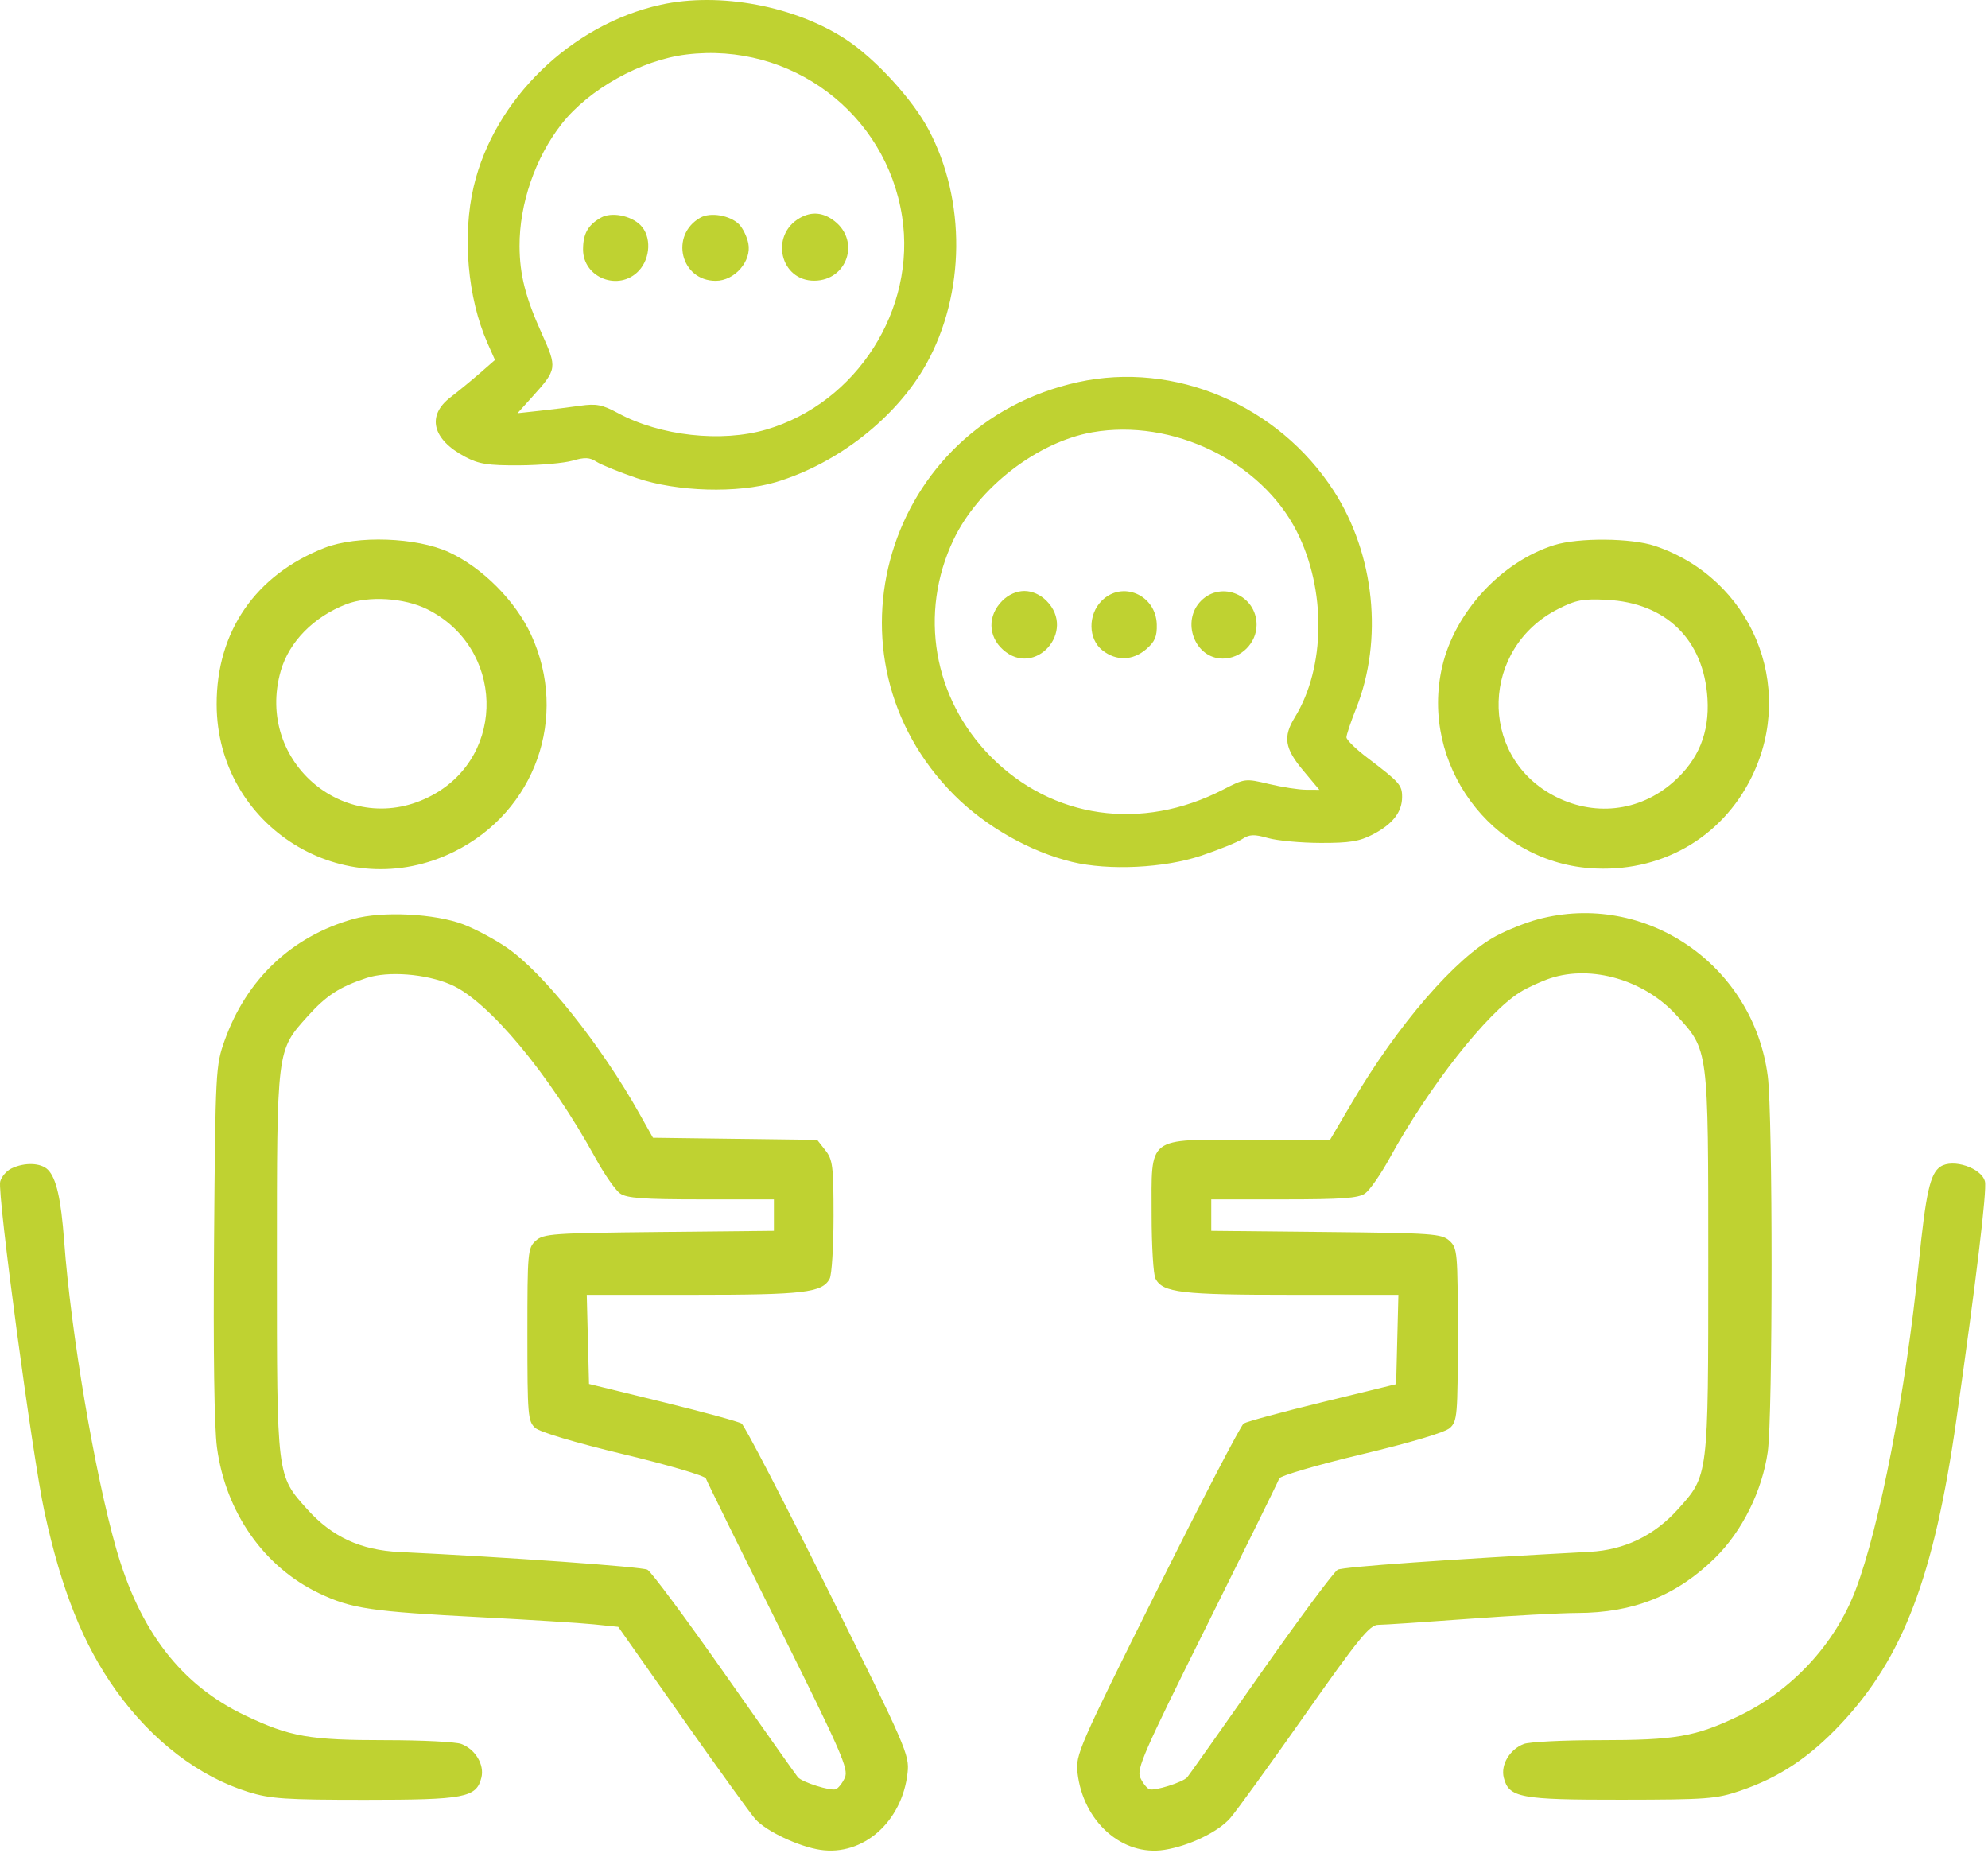 <svg xmlns="http://www.w3.org/2000/svg" width="500" height="466" viewBox="0 0 500 466" fill="none"><path fill-rule="evenodd" clip-rule="evenodd" d="M166.143 1.206C143.64 6.196 124.308 24.981 119.147 46.87C116.226 59.26 117.603 74.964 122.602 86.265L124.489 90.53L120.713 93.827C118.636 95.64 115.295 98.381 113.29 99.917C107.256 104.537 108.721 110.505 116.959 114.866C120.459 116.719 122.695 117.072 130.643 117.027C135.868 116.998 141.881 116.467 144.004 115.849C147.075 114.954 148.304 115.008 150.004 116.109C151.181 116.871 155.743 118.722 160.143 120.223C170.251 123.67 185.552 124.115 195.143 121.242C210.716 116.577 225.506 104.96 232.979 91.523C242.808 73.848 243.023 50.373 233.52 32.542C229.483 24.968 220.284 14.908 212.938 10.032C200.121 1.525 180.982 -2.085 166.143 1.206ZM172.643 13.71C161.263 15.099 148.131 22.409 141.251 31.185C134.635 39.623 130.617 51.292 130.667 61.923C130.701 69.071 132.153 74.775 136.249 83.853C140.178 92.562 140.133 92.862 133.814 99.857L130.15 103.913L135.646 103.316C138.669 102.987 143.3 102.412 145.938 102.036C149.97 101.462 151.478 101.757 155.438 103.894C166.066 109.631 181.441 111.337 192.711 108.031C215.475 101.352 230.501 77.796 226.888 54.453C222.868 28.483 198.929 10.502 172.643 13.71ZM151.143 54.738C147.876 56.592 146.643 58.785 146.643 62.743C146.643 69.914 155.71 73.375 160.669 68.097C163.659 64.914 163.861 59.398 161.09 56.626C158.637 54.174 153.766 53.249 151.143 54.738ZM176.143 54.738C168.397 59.134 171.193 70.624 180.009 70.624C184.786 70.624 189.101 65.662 188.207 61.195C187.87 59.51 186.816 57.353 185.865 56.402C183.611 54.147 178.672 53.302 176.143 54.738ZM201.143 54.832C193.539 59.193 196.238 70.675 204.848 70.592C213.059 70.513 216.389 60.716 209.931 55.636C207.072 53.387 204.131 53.118 201.143 54.832ZM271.143 96.1C222.754 106.722 205.251 165.2 240.046 199.995C247.933 207.882 259.138 214.229 269.643 216.759C278.883 218.985 292.839 218.308 302.143 215.182C306.543 213.704 311.163 211.834 312.41 211.025C314.289 209.807 315.4 209.761 318.91 210.759C321.238 211.42 327.193 211.972 332.143 211.985C339.473 212.004 341.919 211.604 345.327 209.83C350.287 207.247 352.643 204.21 352.643 200.401C352.643 197.429 352.002 196.707 343.893 190.559C341.006 188.369 338.643 186.061 338.643 185.429C338.643 184.798 339.733 181.546 341.064 178.202C347.952 160.911 345.745 139.374 335.452 123.448C321.494 101.852 295.431 90.769 271.143 96.1ZM274.764 108.707C260.938 111.118 246.057 122.627 239.819 135.737C231.04 154.183 234.712 175.611 249.158 190.245C264.646 205.934 287.145 209.135 307.643 198.566C313.075 195.765 313.217 195.748 319.143 197.161C322.443 197.949 326.647 198.6 328.486 198.608L331.829 198.624L327.736 193.735C323.104 188.203 322.65 185.285 325.66 180.398C333.384 167.858 333.584 148.294 326.137 133.624C317.195 116.009 294.9 105.196 274.764 108.707ZM81.644 137.767C64.272 144.556 54.443 158.819 54.493 177.166C54.58 207.994 86.585 227.842 114.2 214.193C134.65 204.086 143.102 180.296 133.581 159.64C129.655 151.123 121.336 142.758 112.924 138.87C104.793 135.112 89.791 134.583 81.644 137.767ZM390.93 137.075C377.609 141.238 365.878 153.958 362.719 167.666C357.096 192.067 374.965 216.445 399.849 218.322C417.443 219.648 432.995 210.87 440.603 195.319C451.796 172.441 440.445 145.428 416.215 137.281C410.279 135.285 397.003 135.177 390.93 137.075ZM252.098 151.079C248.383 154.793 248.449 159.951 252.254 163.374C260.291 170.605 270.847 158.737 263.189 151.079C261.642 149.531 259.591 148.624 257.643 148.624C255.695 148.624 253.645 149.531 252.098 151.079ZM277.098 151.079C273.579 154.597 273.668 160.711 277.279 163.551C280.757 166.287 284.891 166.175 288.289 163.252C290.466 161.379 291.025 160.07 290.939 157.03C290.727 149.584 282.241 145.935 277.098 151.079ZM302.098 151.079C296.969 156.207 300.494 165.624 307.542 165.624C312.133 165.624 316.043 161.714 316.043 157.124C316.043 149.734 307.253 145.924 302.098 151.079ZM87.097 151.95C78.906 155.106 72.716 161.401 70.621 168.704C63.955 191.947 87.737 211.406 108.799 199.942C127.496 189.767 126.714 162.815 107.444 153.212C101.692 150.346 92.707 149.788 87.097 151.95ZM391.896 153.147C372.566 162.922 371.758 189.749 390.487 199.942C400.645 205.471 412.274 204.222 420.841 196.681C427.178 191.103 429.972 184.291 429.448 175.699C428.545 160.904 419.083 151.613 404.143 150.85C398.128 150.543 396.405 150.867 391.896 153.147ZM88.894 231.105C73.412 235.463 62.014 246.218 56.495 261.678C54.252 267.967 54.187 269.196 53.844 312.045C53.62 340.028 53.888 358.898 54.578 364.045C56.767 380.331 66.374 394.052 80.213 400.657C88.4 404.564 93.189 405.273 121.143 406.718C133.243 407.343 145.921 408.14 149.317 408.489L155.492 409.124L171.677 432.124C180.579 444.774 188.826 456.196 190.003 457.506C192.723 460.534 200.892 464.389 206.311 465.201C217.089 466.818 226.915 458.137 228.266 445.806C228.758 441.319 227.926 439.408 208.321 400.001C197.068 377.383 187.259 358.483 186.523 358.001C185.786 357.518 176.85 355.08 166.663 352.581L148.143 348.039L147.86 336.831L147.577 325.624H174.461C202.183 325.624 206.794 325.079 208.664 321.585C209.202 320.579 209.643 313.487 209.643 305.825C209.643 293.28 209.438 291.634 207.586 289.279L205.529 286.664L184.878 286.394L164.227 286.124L160.857 280.124C151.059 262.677 136.662 244.635 127.501 238.326C124.529 236.279 119.633 233.656 116.62 232.497C109.468 229.746 96.108 229.075 88.894 231.105ZM386.749 231.207C383.781 232.005 379.064 233.887 376.266 235.391C366.102 240.853 351.584 257.64 339.996 277.33L334.526 286.624H314.259C288.123 286.624 289.643 285.458 289.643 305.504C289.643 313.342 290.084 320.579 290.622 321.585C292.492 325.079 297.104 325.624 324.826 325.624H351.71L351.426 336.857L351.143 348.091L332.641 352.607C322.465 355.091 313.538 357.512 312.805 357.986C312.072 358.46 302.247 377.36 290.971 399.986C271.266 439.526 270.49 441.306 271.001 445.806C272.4 458.124 282.299 466.894 292.892 465.2C299.109 464.206 306.365 460.706 309.4 457.237C310.909 455.513 319.337 443.87 328.129 431.363C341.738 412.005 344.488 408.623 346.629 408.616C348.012 408.612 358.143 407.943 369.143 407.13C380.143 406.317 392.537 405.646 396.684 405.638C410.83 405.612 421.739 401.25 431.37 391.772C438.172 385.078 443.197 374.957 444.603 365.124C445.885 356.153 445.891 280.509 444.609 270.635C440.964 242.538 413.699 223.959 386.749 231.207ZM92.144 245.962C85.356 248.212 82.079 250.346 77.365 255.588C69.558 264.271 69.644 263.592 69.644 317.624C69.644 371.588 69.57 370.989 77.282 379.568C83.514 386.498 90.725 389.835 100.47 390.3C127.413 391.584 161.403 394.012 162.833 394.754C163.763 395.236 172.497 406.992 182.242 420.877C191.986 434.763 200.281 446.495 200.675 446.949C201.774 448.213 208.9 450.463 210.21 449.96C210.849 449.715 211.873 448.414 212.486 447.07C213.482 444.884 211.714 440.839 195.772 408.829C185.968 389.14 177.762 372.482 177.539 371.811C177.315 371.14 168.002 368.399 156.84 365.72C144.613 362.785 135.773 360.146 134.596 359.081C132.773 357.432 132.643 355.87 132.643 335.624C132.643 314.849 132.732 313.854 134.746 312.029C136.696 310.264 138.967 310.103 165.746 309.831L194.643 309.537V305.581V301.624H176.367C161.797 301.624 157.657 301.322 155.962 300.135C154.792 299.316 152.018 295.333 149.796 291.285C138.151 270.067 122.8 251.659 113.368 247.601C107.053 244.884 97.6 244.154 92.144 245.962ZM389.967 246.003C387.67 246.754 384.231 248.334 382.323 249.513C373.989 254.664 359.408 273.214 349.49 291.285C347.268 295.333 344.494 299.316 343.324 300.135C341.629 301.322 337.491 301.624 322.921 301.624H304.643V305.581V309.537L333.54 309.831C360.319 310.103 362.59 310.264 364.54 312.029C366.554 313.854 366.643 314.849 366.643 335.624C366.643 356 366.523 357.423 364.655 359.113C363.432 360.22 354.876 362.774 342.41 365.752C331.269 368.415 321.97 371.142 321.747 371.812C321.523 372.483 313.318 389.14 303.514 408.829C287.572 440.839 285.805 444.884 286.801 447.07C287.414 448.414 288.438 449.715 289.077 449.96C290.387 450.463 297.512 448.213 298.611 446.949C299.005 446.495 307.302 434.763 317.046 420.877C326.791 406.992 335.523 395.235 336.453 394.752C337.844 394.03 364.352 392.149 399.854 390.255C408.57 389.79 416.064 386.174 422.004 379.568C429.717 370.989 429.643 371.588 429.643 317.624C429.643 263.242 429.768 264.204 421.557 255.22C413.557 246.467 400.338 242.61 389.967 246.003ZM2.871 293.854C1.622 294.456 0.349 295.946 0.044 297.163C-0.703 300.137 8.163 366.273 11.165 380.124C15.453 399.905 20.936 413.609 29.174 425.124C38.203 437.742 50.033 446.809 62.498 450.66C68.032 452.37 71.82 452.624 91.799 452.624C116.918 452.624 119.811 452.073 121.071 447.053C121.885 443.812 119.572 439.928 116.026 438.579C114.644 438.054 106.139 437.624 97.127 437.624C77.76 437.624 72.951 436.78 61.644 431.399C45.559 423.744 35.139 410.241 29.189 389.339C23.797 370.4 17.841 335.162 16.137 312.124C15.351 301.497 14.165 296.288 12.046 294.169C10.274 292.398 6.184 292.257 2.871 293.854ZM488.043 293.389C485.435 295.13 484.371 299.898 482.557 317.959C479.365 349.752 472.733 383.986 466.693 399.86C461.51 413.48 450.663 425.172 437.288 431.556C426.364 436.77 421.422 437.624 402.159 437.624C393.147 437.624 384.642 438.054 383.26 438.579C379.714 439.928 377.401 443.812 378.215 447.053C379.479 452.092 382.335 452.626 407.844 452.598C429.301 452.574 431.663 452.396 437.702 450.337C447.512 446.992 455.053 441.983 463.003 433.532C478.656 416.889 486.438 396.401 492.036 357.097C497.027 322.066 499.765 299.243 499.232 297.119C498.377 293.714 491.159 291.308 488.043 293.389Z" fill="#BFD231"></path></svg>